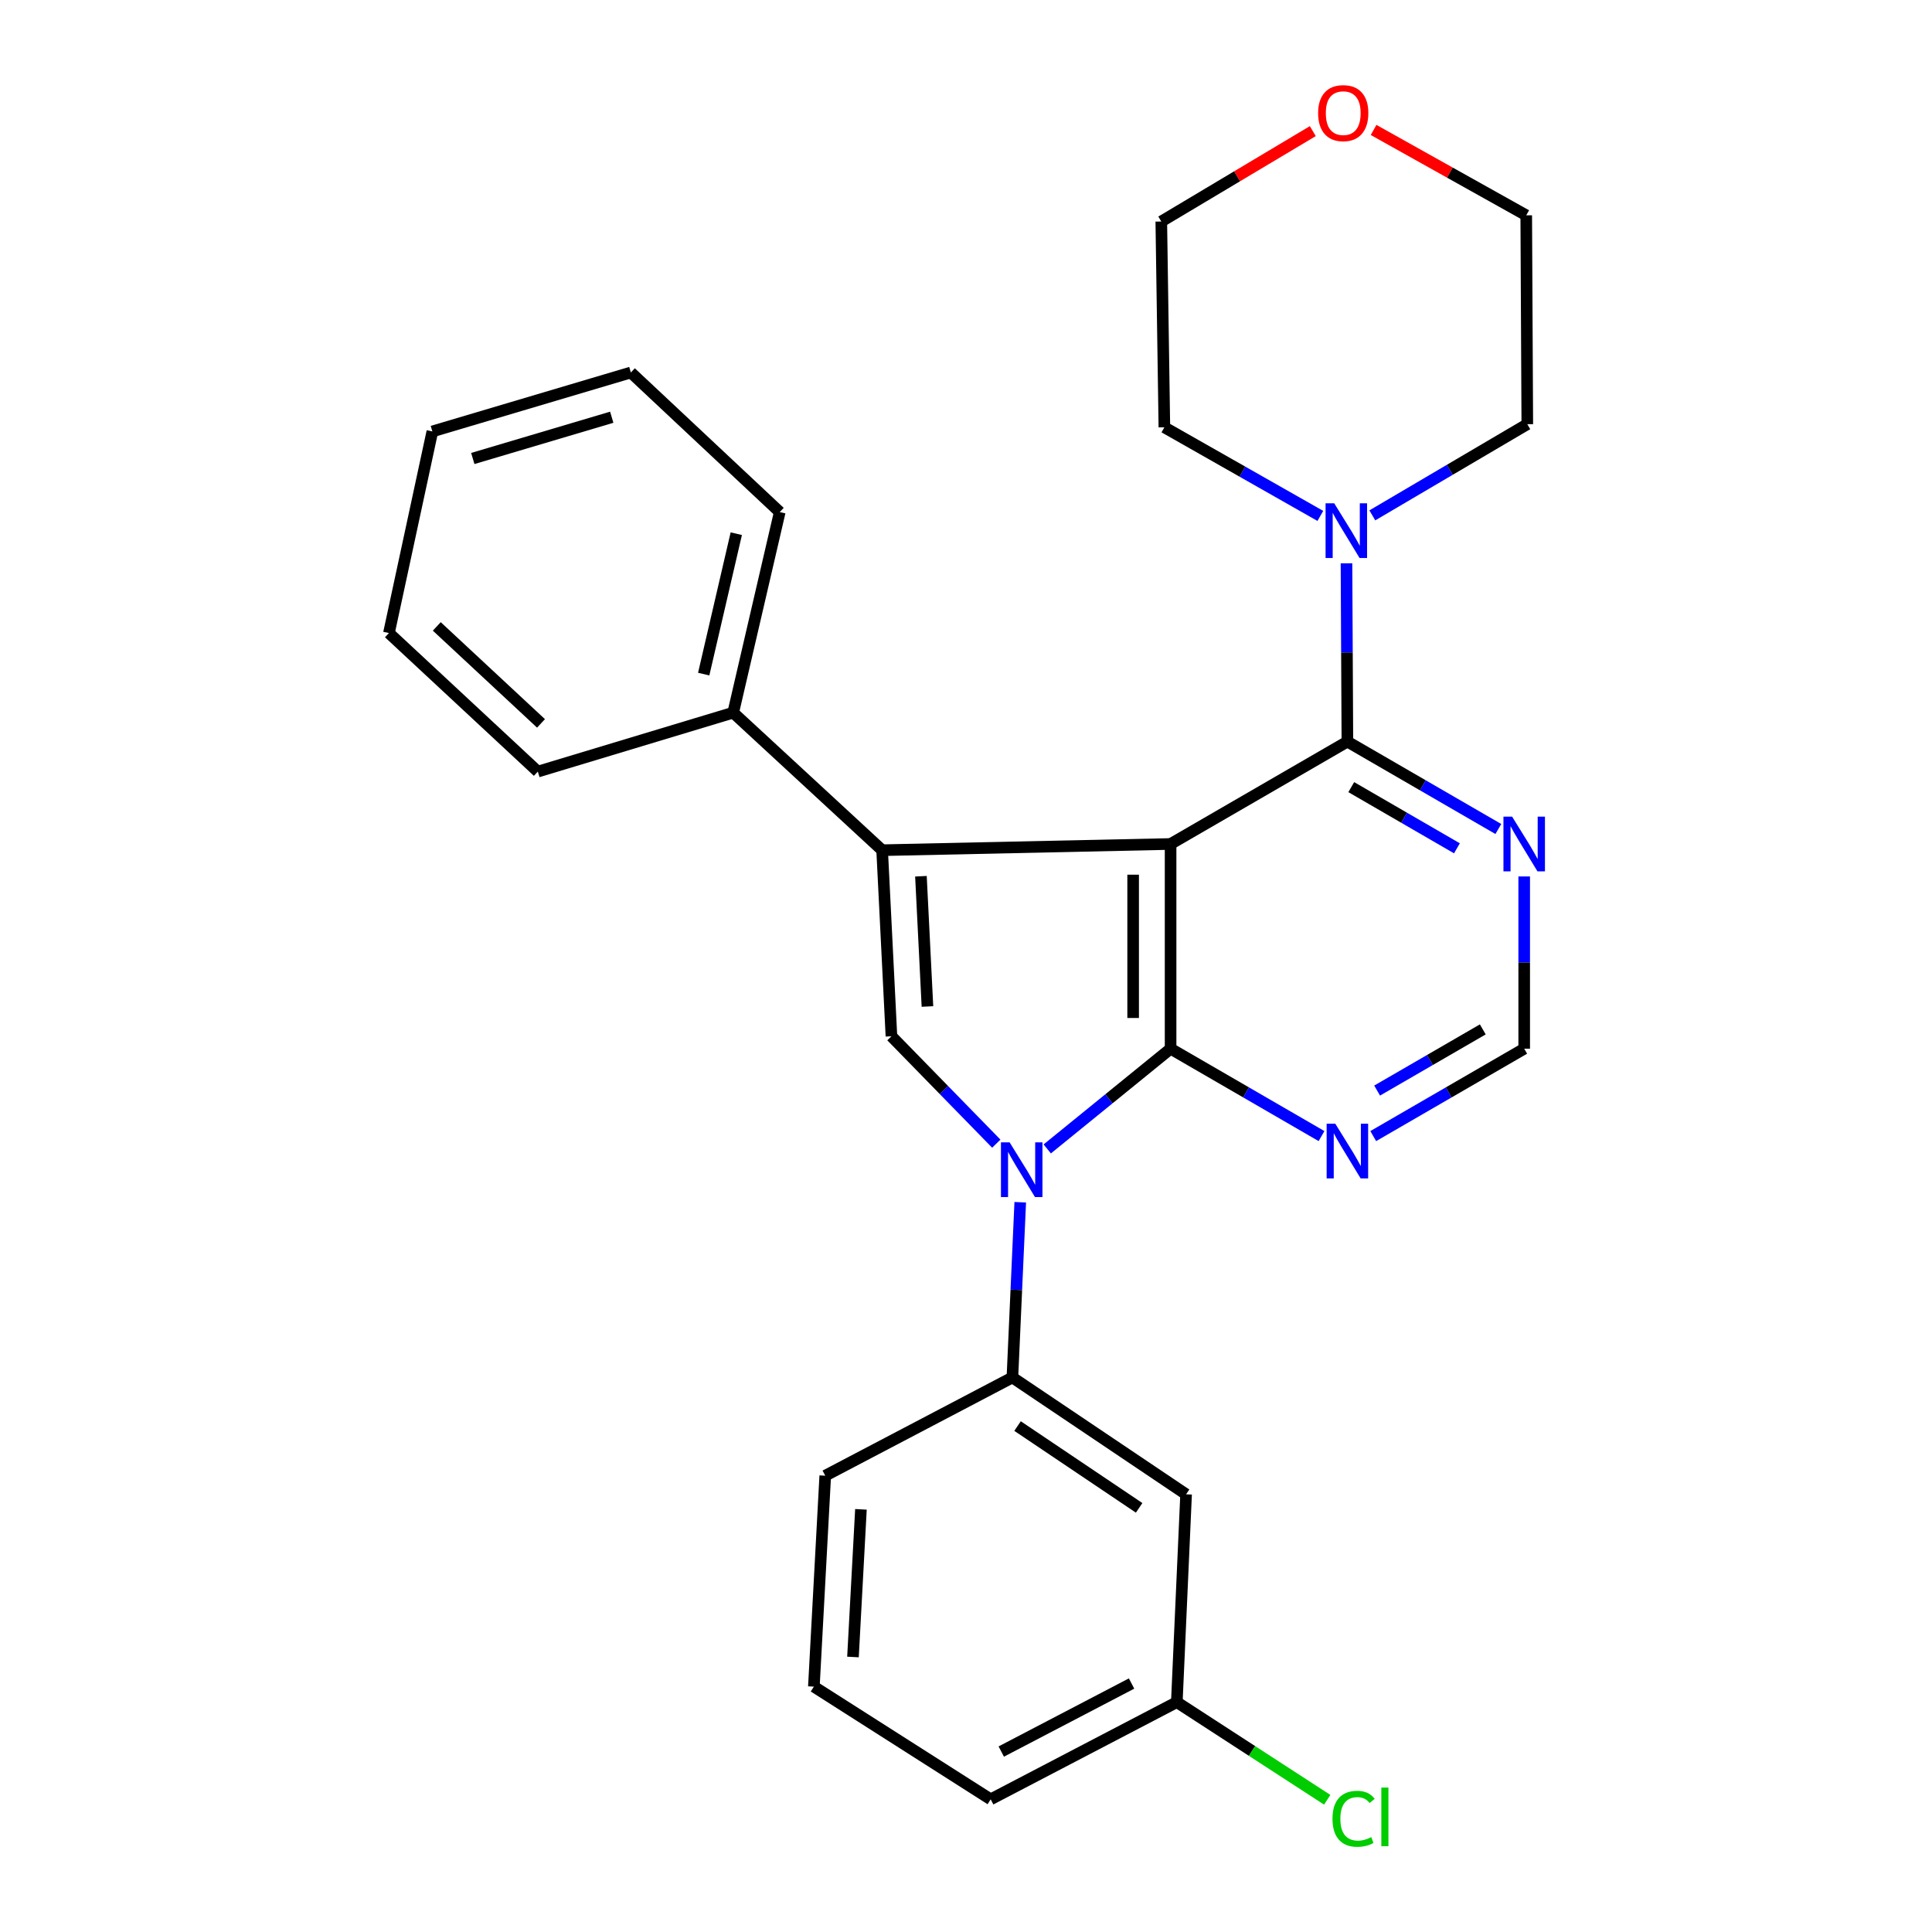 <?xml version='1.0' encoding='iso-8859-1'?>
<svg version='1.1' baseProfile='full'
              xmlns='http://www.w3.org/2000/svg'
                      xmlns:rdkit='http://www.rdkit.org/xml'
                      xmlns:xlink='http://www.w3.org/1999/xlink'
                  xml:space='preserve'
width='1000px' height='1000px' viewBox='0 0 1000 1000'>
<!-- END OF HEADER -->
<rect style='opacity:1.0;fill:#FFFFFF;stroke:none' width='1000' height='1000' x='0' y='0'> </rect>
<path class='bond-0' d='M 605.897,436.843 L 605.897,542.803' style='fill:none;fill-rule:evenodd;stroke:#000000;stroke-width:6px;stroke-linecap:butt;stroke-linejoin:miter;stroke-opacity:1' />
<path class='bond-0' d='M 586.513,452.737 L 586.513,526.909' style='fill:none;fill-rule:evenodd;stroke:#000000;stroke-width:6px;stroke-linecap:butt;stroke-linejoin:miter;stroke-opacity:1' />
<path class='bond-2' d='M 605.897,436.843 L 456.591,440.063' style='fill:none;fill-rule:evenodd;stroke:#000000;stroke-width:6px;stroke-linecap:butt;stroke-linejoin:miter;stroke-opacity:1' />
<path class='bond-4' d='M 605.897,436.843 L 697.405,383.858' style='fill:none;fill-rule:evenodd;stroke:#000000;stroke-width:6px;stroke-linecap:butt;stroke-linejoin:miter;stroke-opacity:1' />
<path class='bond-1' d='M 605.897,542.803 L 573.976,568.742' style='fill:none;fill-rule:evenodd;stroke:#000000;stroke-width:6px;stroke-linecap:butt;stroke-linejoin:miter;stroke-opacity:1' />
<path class='bond-1' d='M 573.976,568.742 L 542.054,594.682' style='fill:none;fill-rule:evenodd;stroke:#0000FF;stroke-width:6px;stroke-linecap:butt;stroke-linejoin:miter;stroke-opacity:1' />
<path class='bond-5' d='M 605.897,542.803 L 644.959,565.421' style='fill:none;fill-rule:evenodd;stroke:#000000;stroke-width:6px;stroke-linecap:butt;stroke-linejoin:miter;stroke-opacity:1' />
<path class='bond-5' d='M 644.959,565.421 L 684.021,588.039' style='fill:none;fill-rule:evenodd;stroke:#0000FF;stroke-width:6px;stroke-linecap:butt;stroke-linejoin:miter;stroke-opacity:1' />
<path class='bond-6' d='M 528.077,622.278 L 526.048,667.624' style='fill:none;fill-rule:evenodd;stroke:#0000FF;stroke-width:6px;stroke-linecap:butt;stroke-linejoin:miter;stroke-opacity:1' />
<path class='bond-6' d='M 526.048,667.624 L 524.018,712.97' style='fill:none;fill-rule:evenodd;stroke:#000000;stroke-width:6px;stroke-linecap:butt;stroke-linejoin:miter;stroke-opacity:1' />
<path class='bond-27' d='M 515.679,591.957 L 488.542,564.165' style='fill:none;fill-rule:evenodd;stroke:#0000FF;stroke-width:6px;stroke-linecap:butt;stroke-linejoin:miter;stroke-opacity:1' />
<path class='bond-27' d='M 488.542,564.165 L 461.405,536.374' style='fill:none;fill-rule:evenodd;stroke:#000000;stroke-width:6px;stroke-linecap:butt;stroke-linejoin:miter;stroke-opacity:1' />
<path class='bond-3' d='M 456.591,440.063 L 461.405,536.374' style='fill:none;fill-rule:evenodd;stroke:#000000;stroke-width:6px;stroke-linecap:butt;stroke-linejoin:miter;stroke-opacity:1' />
<path class='bond-3' d='M 476.674,453.542 L 480.043,520.959' style='fill:none;fill-rule:evenodd;stroke:#000000;stroke-width:6px;stroke-linecap:butt;stroke-linejoin:miter;stroke-opacity:1' />
<path class='bond-11' d='M 456.591,440.063 L 379.504,368.867' style='fill:none;fill-rule:evenodd;stroke:#000000;stroke-width:6px;stroke-linecap:butt;stroke-linejoin:miter;stroke-opacity:1' />
<path class='bond-7' d='M 697.405,383.858 L 697.172,337.713' style='fill:none;fill-rule:evenodd;stroke:#000000;stroke-width:6px;stroke-linecap:butt;stroke-linejoin:miter;stroke-opacity:1' />
<path class='bond-7' d='M 697.172,337.713 L 696.94,291.568' style='fill:none;fill-rule:evenodd;stroke:#0000FF;stroke-width:6px;stroke-linecap:butt;stroke-linejoin:miter;stroke-opacity:1' />
<path class='bond-8' d='M 697.405,383.858 L 736.472,406.476' style='fill:none;fill-rule:evenodd;stroke:#000000;stroke-width:6px;stroke-linecap:butt;stroke-linejoin:miter;stroke-opacity:1' />
<path class='bond-8' d='M 736.472,406.476 L 775.539,429.095' style='fill:none;fill-rule:evenodd;stroke:#0000FF;stroke-width:6px;stroke-linecap:butt;stroke-linejoin:miter;stroke-opacity:1' />
<path class='bond-8' d='M 699.412,407.419 L 726.759,423.252' style='fill:none;fill-rule:evenodd;stroke:#000000;stroke-width:6px;stroke-linecap:butt;stroke-linejoin:miter;stroke-opacity:1' />
<path class='bond-8' d='M 726.759,423.252 L 754.106,439.085' style='fill:none;fill-rule:evenodd;stroke:#0000FF;stroke-width:6px;stroke-linecap:butt;stroke-linejoin:miter;stroke-opacity:1' />
<path class='bond-28' d='M 710.788,588.04 L 749.856,565.421' style='fill:none;fill-rule:evenodd;stroke:#0000FF;stroke-width:6px;stroke-linecap:butt;stroke-linejoin:miter;stroke-opacity:1' />
<path class='bond-28' d='M 749.856,565.421 L 788.923,542.803' style='fill:none;fill-rule:evenodd;stroke:#000000;stroke-width:6px;stroke-linecap:butt;stroke-linejoin:miter;stroke-opacity:1' />
<path class='bond-28' d='M 712.796,564.478 L 740.143,548.645' style='fill:none;fill-rule:evenodd;stroke:#0000FF;stroke-width:6px;stroke-linecap:butt;stroke-linejoin:miter;stroke-opacity:1' />
<path class='bond-28' d='M 740.143,548.645 L 767.49,532.812' style='fill:none;fill-rule:evenodd;stroke:#000000;stroke-width:6px;stroke-linecap:butt;stroke-linejoin:miter;stroke-opacity:1' />
<path class='bond-9' d='M 524.018,712.97 L 613.921,773.45' style='fill:none;fill-rule:evenodd;stroke:#000000;stroke-width:6px;stroke-linecap:butt;stroke-linejoin:miter;stroke-opacity:1' />
<path class='bond-9' d='M 526.683,738.126 L 589.615,780.462' style='fill:none;fill-rule:evenodd;stroke:#000000;stroke-width:6px;stroke-linecap:butt;stroke-linejoin:miter;stroke-opacity:1' />
<path class='bond-17' d='M 524.018,712.97 L 427.147,763.812' style='fill:none;fill-rule:evenodd;stroke:#000000;stroke-width:6px;stroke-linecap:butt;stroke-linejoin:miter;stroke-opacity:1' />
<path class='bond-15' d='M 683.408,267.038 L 643.042,244.107' style='fill:none;fill-rule:evenodd;stroke:#0000FF;stroke-width:6px;stroke-linecap:butt;stroke-linejoin:miter;stroke-opacity:1' />
<path class='bond-15' d='M 643.042,244.107 L 602.677,221.176' style='fill:none;fill-rule:evenodd;stroke:#000000;stroke-width:6px;stroke-linecap:butt;stroke-linejoin:miter;stroke-opacity:1' />
<path class='bond-16' d='M 710.313,266.76 L 750.42,243.16' style='fill:none;fill-rule:evenodd;stroke:#0000FF;stroke-width:6px;stroke-linecap:butt;stroke-linejoin:miter;stroke-opacity:1' />
<path class='bond-16' d='M 750.42,243.16 L 790.527,219.561' style='fill:none;fill-rule:evenodd;stroke:#000000;stroke-width:6px;stroke-linecap:butt;stroke-linejoin:miter;stroke-opacity:1' />
<path class='bond-10' d='M 788.923,453.652 L 788.923,498.228' style='fill:none;fill-rule:evenodd;stroke:#0000FF;stroke-width:6px;stroke-linecap:butt;stroke-linejoin:miter;stroke-opacity:1' />
<path class='bond-10' d='M 788.923,498.228 L 788.923,542.803' style='fill:none;fill-rule:evenodd;stroke:#000000;stroke-width:6px;stroke-linecap:butt;stroke-linejoin:miter;stroke-opacity:1' />
<path class='bond-13' d='M 613.921,773.45 L 609.117,881.026' style='fill:none;fill-rule:evenodd;stroke:#000000;stroke-width:6px;stroke-linecap:butt;stroke-linejoin:miter;stroke-opacity:1' />
<path class='bond-21' d='M 379.504,368.867 L 403.595,265.05' style='fill:none;fill-rule:evenodd;stroke:#000000;stroke-width:6px;stroke-linecap:butt;stroke-linejoin:miter;stroke-opacity:1' />
<path class='bond-21' d='M 364.234,348.913 L 381.098,276.241' style='fill:none;fill-rule:evenodd;stroke:#000000;stroke-width:6px;stroke-linecap:butt;stroke-linejoin:miter;stroke-opacity:1' />
<path class='bond-22' d='M 379.504,368.867 L 278.38,399.377' style='fill:none;fill-rule:evenodd;stroke:#000000;stroke-width:6px;stroke-linecap:butt;stroke-linejoin:miter;stroke-opacity:1' />
<path class='bond-12' d='M 710.964,67.26 L 750.471,89.353' style='fill:none;fill-rule:evenodd;stroke:#FF0000;stroke-width:6px;stroke-linecap:butt;stroke-linejoin:miter;stroke-opacity:1' />
<path class='bond-12' d='M 750.471,89.353 L 789.978,111.447' style='fill:none;fill-rule:evenodd;stroke:#000000;stroke-width:6px;stroke-linecap:butt;stroke-linejoin:miter;stroke-opacity:1' />
<path class='bond-29' d='M 679.509,67.864 L 640.296,91.26' style='fill:none;fill-rule:evenodd;stroke:#FF0000;stroke-width:6px;stroke-linecap:butt;stroke-linejoin:miter;stroke-opacity:1' />
<path class='bond-29' d='M 640.296,91.26 L 601.083,114.656' style='fill:none;fill-rule:evenodd;stroke:#000000;stroke-width:6px;stroke-linecap:butt;stroke-linejoin:miter;stroke-opacity:1' />
<path class='bond-14' d='M 609.117,881.026 L 648.042,906.293' style='fill:none;fill-rule:evenodd;stroke:#000000;stroke-width:6px;stroke-linecap:butt;stroke-linejoin:miter;stroke-opacity:1' />
<path class='bond-14' d='M 648.042,906.293 L 686.967,931.56' style='fill:none;fill-rule:evenodd;stroke:#00CC00;stroke-width:6px;stroke-linecap:butt;stroke-linejoin:miter;stroke-opacity:1' />
<path class='bond-31' d='M 609.117,881.026 L 512.775,931.329' style='fill:none;fill-rule:evenodd;stroke:#000000;stroke-width:6px;stroke-linecap:butt;stroke-linejoin:miter;stroke-opacity:1' />
<path class='bond-31' d='M 585.694,871.388 L 518.254,906.6' style='fill:none;fill-rule:evenodd;stroke:#000000;stroke-width:6px;stroke-linecap:butt;stroke-linejoin:miter;stroke-opacity:1' />
<path class='bond-19' d='M 602.677,221.176 L 601.083,114.656' style='fill:none;fill-rule:evenodd;stroke:#000000;stroke-width:6px;stroke-linecap:butt;stroke-linejoin:miter;stroke-opacity:1' />
<path class='bond-20' d='M 790.527,219.561 L 789.978,111.447' style='fill:none;fill-rule:evenodd;stroke:#000000;stroke-width:6px;stroke-linecap:butt;stroke-linejoin:miter;stroke-opacity:1' />
<path class='bond-18' d='M 427.147,763.812 L 421.257,872.992' style='fill:none;fill-rule:evenodd;stroke:#000000;stroke-width:6px;stroke-linecap:butt;stroke-linejoin:miter;stroke-opacity:1' />
<path class='bond-18' d='M 445.621,781.233 L 441.497,857.659' style='fill:none;fill-rule:evenodd;stroke:#000000;stroke-width:6px;stroke-linecap:butt;stroke-linejoin:miter;stroke-opacity:1' />
<path class='bond-23' d='M 421.257,872.992 L 512.775,931.329' style='fill:none;fill-rule:evenodd;stroke:#000000;stroke-width:6px;stroke-linecap:butt;stroke-linejoin:miter;stroke-opacity:1' />
<path class='bond-24' d='M 403.595,265.05 L 326.529,192.799' style='fill:none;fill-rule:evenodd;stroke:#000000;stroke-width:6px;stroke-linecap:butt;stroke-linejoin:miter;stroke-opacity:1' />
<path class='bond-25' d='M 278.38,399.377 L 201.314,327.663' style='fill:none;fill-rule:evenodd;stroke:#000000;stroke-width:6px;stroke-linecap:butt;stroke-linejoin:miter;stroke-opacity:1' />
<path class='bond-25' d='M 280.025,374.428 L 226.079,324.229' style='fill:none;fill-rule:evenodd;stroke:#000000;stroke-width:6px;stroke-linecap:butt;stroke-linejoin:miter;stroke-opacity:1' />
<path class='bond-30' d='M 326.529,192.799 L 223.79,223.308' style='fill:none;fill-rule:evenodd;stroke:#000000;stroke-width:6px;stroke-linecap:butt;stroke-linejoin:miter;stroke-opacity:1' />
<path class='bond-30' d='M 316.637,215.958 L 244.719,237.315' style='fill:none;fill-rule:evenodd;stroke:#000000;stroke-width:6px;stroke-linecap:butt;stroke-linejoin:miter;stroke-opacity:1' />
<path class='bond-26' d='M 201.314,327.663 L 223.79,223.308' style='fill:none;fill-rule:evenodd;stroke:#000000;stroke-width:6px;stroke-linecap:butt;stroke-linejoin:miter;stroke-opacity:1' />
<path  class='atom-2' d='M 522.572 591.267
L 531.852 606.267
Q 532.772 607.747, 534.252 610.427
Q 535.732 613.107, 535.812 613.267
L 535.812 591.267
L 539.572 591.267
L 539.572 619.587
L 535.692 619.587
L 525.732 603.187
Q 524.572 601.267, 523.332 599.067
Q 522.132 596.867, 521.772 596.187
L 521.772 619.587
L 518.092 619.587
L 518.092 591.267
L 522.572 591.267
' fill='#0000FF'/>
<path  class='atom-6' d='M 691.145 581.628
L 700.425 596.628
Q 701.345 598.108, 702.825 600.788
Q 704.305 603.468, 704.385 603.628
L 704.385 581.628
L 708.145 581.628
L 708.145 609.948
L 704.265 609.948
L 694.305 593.548
Q 693.145 591.628, 691.905 589.428
Q 690.705 587.228, 690.345 586.548
L 690.345 609.948
L 686.665 609.948
L 686.665 581.628
L 691.145 581.628
' fill='#0000FF'/>
<path  class='atom-8' d='M 690.595 260.518
L 699.875 275.518
Q 700.795 276.998, 702.275 279.678
Q 703.755 282.358, 703.835 282.518
L 703.835 260.518
L 707.595 260.518
L 707.595 288.838
L 703.715 288.838
L 693.755 272.438
Q 692.595 270.518, 691.355 268.318
Q 690.155 266.118, 689.795 265.438
L 689.795 288.838
L 686.115 288.838
L 686.115 260.518
L 690.595 260.518
' fill='#0000FF'/>
<path  class='atom-9' d='M 782.663 422.683
L 791.943 437.683
Q 792.863 439.163, 794.343 441.843
Q 795.823 444.523, 795.903 444.683
L 795.903 422.683
L 799.663 422.683
L 799.663 451.003
L 795.783 451.003
L 785.823 434.603
Q 784.663 432.683, 783.423 430.483
Q 782.223 428.283, 781.863 427.603
L 781.863 451.003
L 778.183 451.003
L 778.183 422.683
L 782.663 422.683
' fill='#0000FF'/>
<path  class='atom-13' d='M 682.251 58.552
Q 682.251 51.752, 685.611 47.952
Q 688.971 44.152, 695.251 44.152
Q 701.531 44.152, 704.891 47.952
Q 708.251 51.752, 708.251 58.552
Q 708.251 65.432, 704.851 69.352
Q 701.451 73.232, 695.251 73.232
Q 689.011 73.232, 685.611 69.352
Q 682.251 65.472, 682.251 58.552
M 695.251 70.032
Q 699.571 70.032, 701.891 67.152
Q 704.251 64.232, 704.251 58.552
Q 704.251 52.992, 701.891 50.192
Q 699.571 47.352, 695.251 47.352
Q 690.931 47.352, 688.571 50.152
Q 686.251 52.952, 686.251 58.552
Q 686.251 64.272, 688.571 67.152
Q 690.931 70.032, 695.251 70.032
' fill='#FF0000'/>
<path  class='atom-15' d='M 689.694 941.399
Q 689.694 934.359, 692.974 930.679
Q 696.294 926.959, 702.574 926.959
Q 708.414 926.959, 711.534 931.079
L 708.894 933.239
Q 706.614 930.239, 702.574 930.239
Q 698.294 930.239, 696.014 933.119
Q 693.774 935.959, 693.774 941.399
Q 693.774 946.999, 696.094 949.879
Q 698.454 952.759, 703.014 952.759
Q 706.134 952.759, 709.774 950.879
L 710.894 953.879
Q 709.414 954.839, 707.174 955.399
Q 704.934 955.959, 702.454 955.959
Q 696.294 955.959, 692.974 952.199
Q 689.694 948.439, 689.694 941.399
' fill='#00CC00'/>
<path  class='atom-15' d='M 714.974 925.239
L 718.654 925.239
L 718.654 955.599
L 714.974 955.599
L 714.974 925.239
' fill='#00CC00'/>
</svg>
